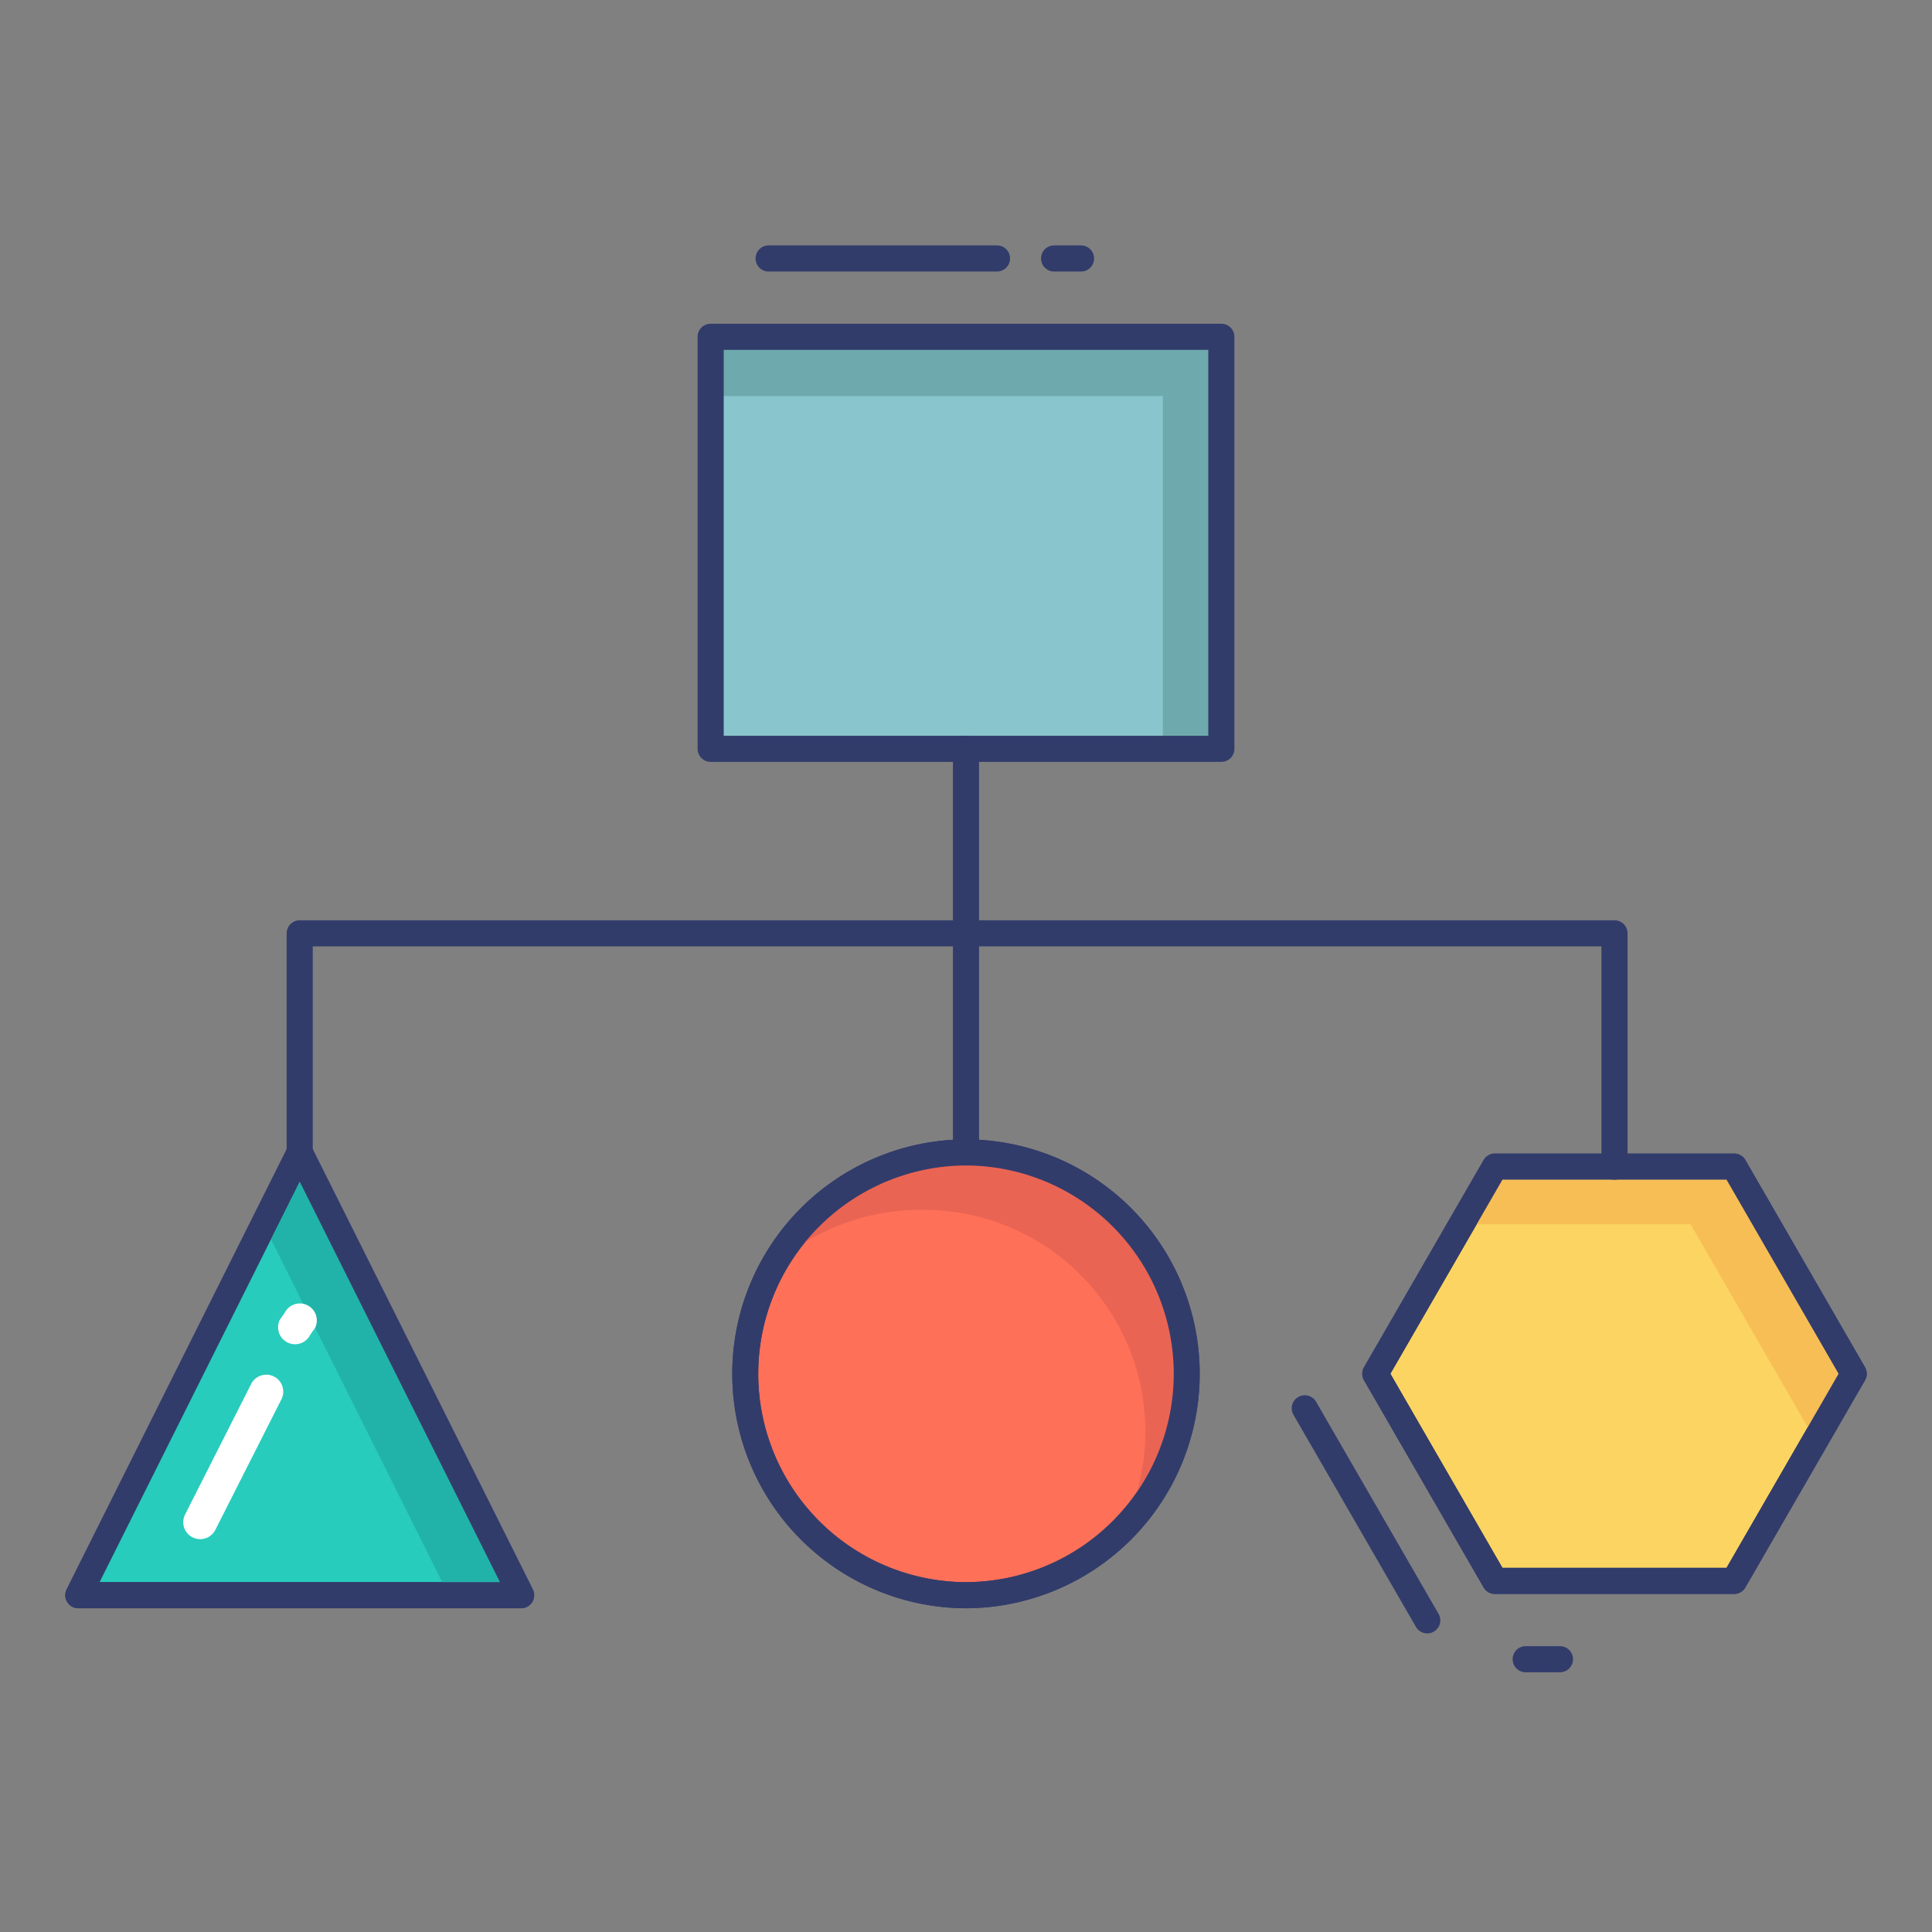 <svg height="512" viewBox="0 0 74 74" width="512" xmlns="http://www.w3.org/2000/svg"><rect x="0" y="0" width="74" height="74" fill="#808080" stroke="none"/><g id="line_color" data-name="line color"><rect fill="#fe7058" height="16.959" rx="8.48" width="17.092" x="28.454" y="44.138"/><path d="m37.066 61.6h-.133a8.98 8.98 0 0 1 0-17.959h.133a8.98 8.98 0 0 1 0 17.959zm-.133-16.959a7.98 7.98 0 0 0 0 15.959h.133a7.98 7.98 0 0 0 0-15.959z" fill="#323c6b"/><path d="m27.22 12.902h19.56v15.78h-19.56z" fill="#89c5cd"/><path d="m66.42 44.685h-9.161l-4.581 7.933 4.581 7.934h9.161l4.58-7.934z" fill="#fcd462"/><path d="m66.419 61.052h-9.16a.5.5 0 0 1 -.433-.25l-4.581-7.934a.5.5 0 0 1 0-.5l4.581-7.934a.5.5 0 0 1 .433-.25h9.161a.5.5 0 0 1 .433.25l4.581 7.934a.5.5 0 0 1 0 .5l-4.581 7.932a.5.5 0 0 1 -.434.252zm-8.872-1h8.583l4.292-7.434-4.292-7.434h-8.583l-4.292 7.434z" fill="#323c6b"/><path d="m11.48 44.138-8.48 16.96h16.959z" fill="#27ccbc"/><path d="m19.959 61.6h-16.959a.5.5 0 0 1 -.447-.724l8.479-16.959a.521.521 0 0 1 .895 0l8.48 16.959a.5.5 0 0 1 -.447.724zm-16.15-1h15.341l-7.671-15.343z" fill="#323c6b"/><path d="m45.55 52.62a8.458 8.458 0 0 1 -2.49 6l-.17.17a8.49 8.49 0 0 0 -7.5-12.45h-.13a8.474 8.474 0 0 0 -5.82 2.31 8.542 8.542 0 0 1 1.5-2.03 8.449 8.449 0 0 1 5.99-2.48h.14a8.478 8.478 0 0 1 8.48 8.48z" fill="#ea6453"/><path d="m46.78 12.9v15.78h-2.24v-13.51h-17.32v-2.27z" fill="#6eaaad"/><path d="m71 52.62-4.58 7.93h-.4l3.31-5.73-4.58-7.93h-8.76l1.27-2.21h9.16z" fill="#f7be56"/><path d="m19.96 61.1h-2.77l-7.09-14.19 1.38-2.77z" fill="#21b3a9"/><g fill="#323c6b"><path d="m61.839 45.185a.5.5 0 0 1 -.5-.5v-8.436h-49.36v7.89a.5.5 0 0 1 -1 0v-8.39a.5.5 0 0 1 .5-.5h50.36a.5.5 0 0 1 .5.5v8.936a.5.5 0 0 1 -.5.5z"/><path d="m37 44.639a.5.5 0 0 1 -.5-.5v-15.457a.5.5 0 0 1 1 0v15.457a.5.5 0 0 1 -.5.5z"/><path d="m38.188 10.4h-8.748a.5.5 0 0 1 0-1h8.748a.5.5 0 0 1 0 1z"/><path d="m41.406 10.4h-1.031a.5.5 0 0 1 0-1h1.031a.5.5 0 0 1 0 1z"/><path d="m59.75 64.052h-1.312a.5.5 0 0 1 0-1h1.312a.5.5 0 0 1 0 1z"/><path d="m54.667 62.563a.5.5 0 0 1 -.434-.25l-4.691-8.125a.5.5 0 0 1 .866-.5l4.692 8.125a.5.5 0 0 1 -.433.75z"/><path d="m37.066 61.6h-.133a8.98 8.98 0 0 1 0-17.959h.133a8.98 8.98 0 0 1 0 17.959zm-.133-16.959a7.98 7.98 0 0 0 0 15.959h.133a7.98 7.98 0 0 0 0-15.959z"/><path d="m66.419 61.052h-9.16a.5.5 0 0 1 -.433-.25l-4.581-7.934a.5.5 0 0 1 0-.5l4.581-7.934a.5.5 0 0 1 .433-.25h9.161a.5.5 0 0 1 .433.25l4.581 7.934a.5.5 0 0 1 0 .5l-4.581 7.932a.5.5 0 0 1 -.434.252zm-8.872-1h8.583l4.292-7.434-4.292-7.434h-8.583l-4.292 7.434z"/><path d="m19.959 61.6h-16.959a.5.5 0 0 1 -.447-.724l8.479-16.959a.521.521 0 0 1 .895 0l8.48 16.959a.5.5 0 0 1 -.447.724zm-16.15-1h15.341l-7.671-15.343z"/><path d="m46.78 29.182h-19.56a.5.5 0 0 1 -.5-.5v-15.782a.5.5 0 0 1 .5-.5h19.56a.5.5 0 0 1 .5.5v15.78a.5.5 0 0 1 -.5.502zm-19.06-1h18.56v-14.782h-18.56z"/></g><path d="m7.668 58.953a.65.65 0 0 1 -.581-.94l2.531-5a.65.65 0 1 1 1.163.581l-2.531 5a.65.65 0 0 1 -.582.359z" fill="#fff"/><path d="m11.3 51.488a.651.651 0 0 1 -.584-.935l.184-.262a.65.65 0 1 1 1.169.569l-.184.262a.651.651 0 0 1 -.585.366z" fill="#fff"/></g></svg>